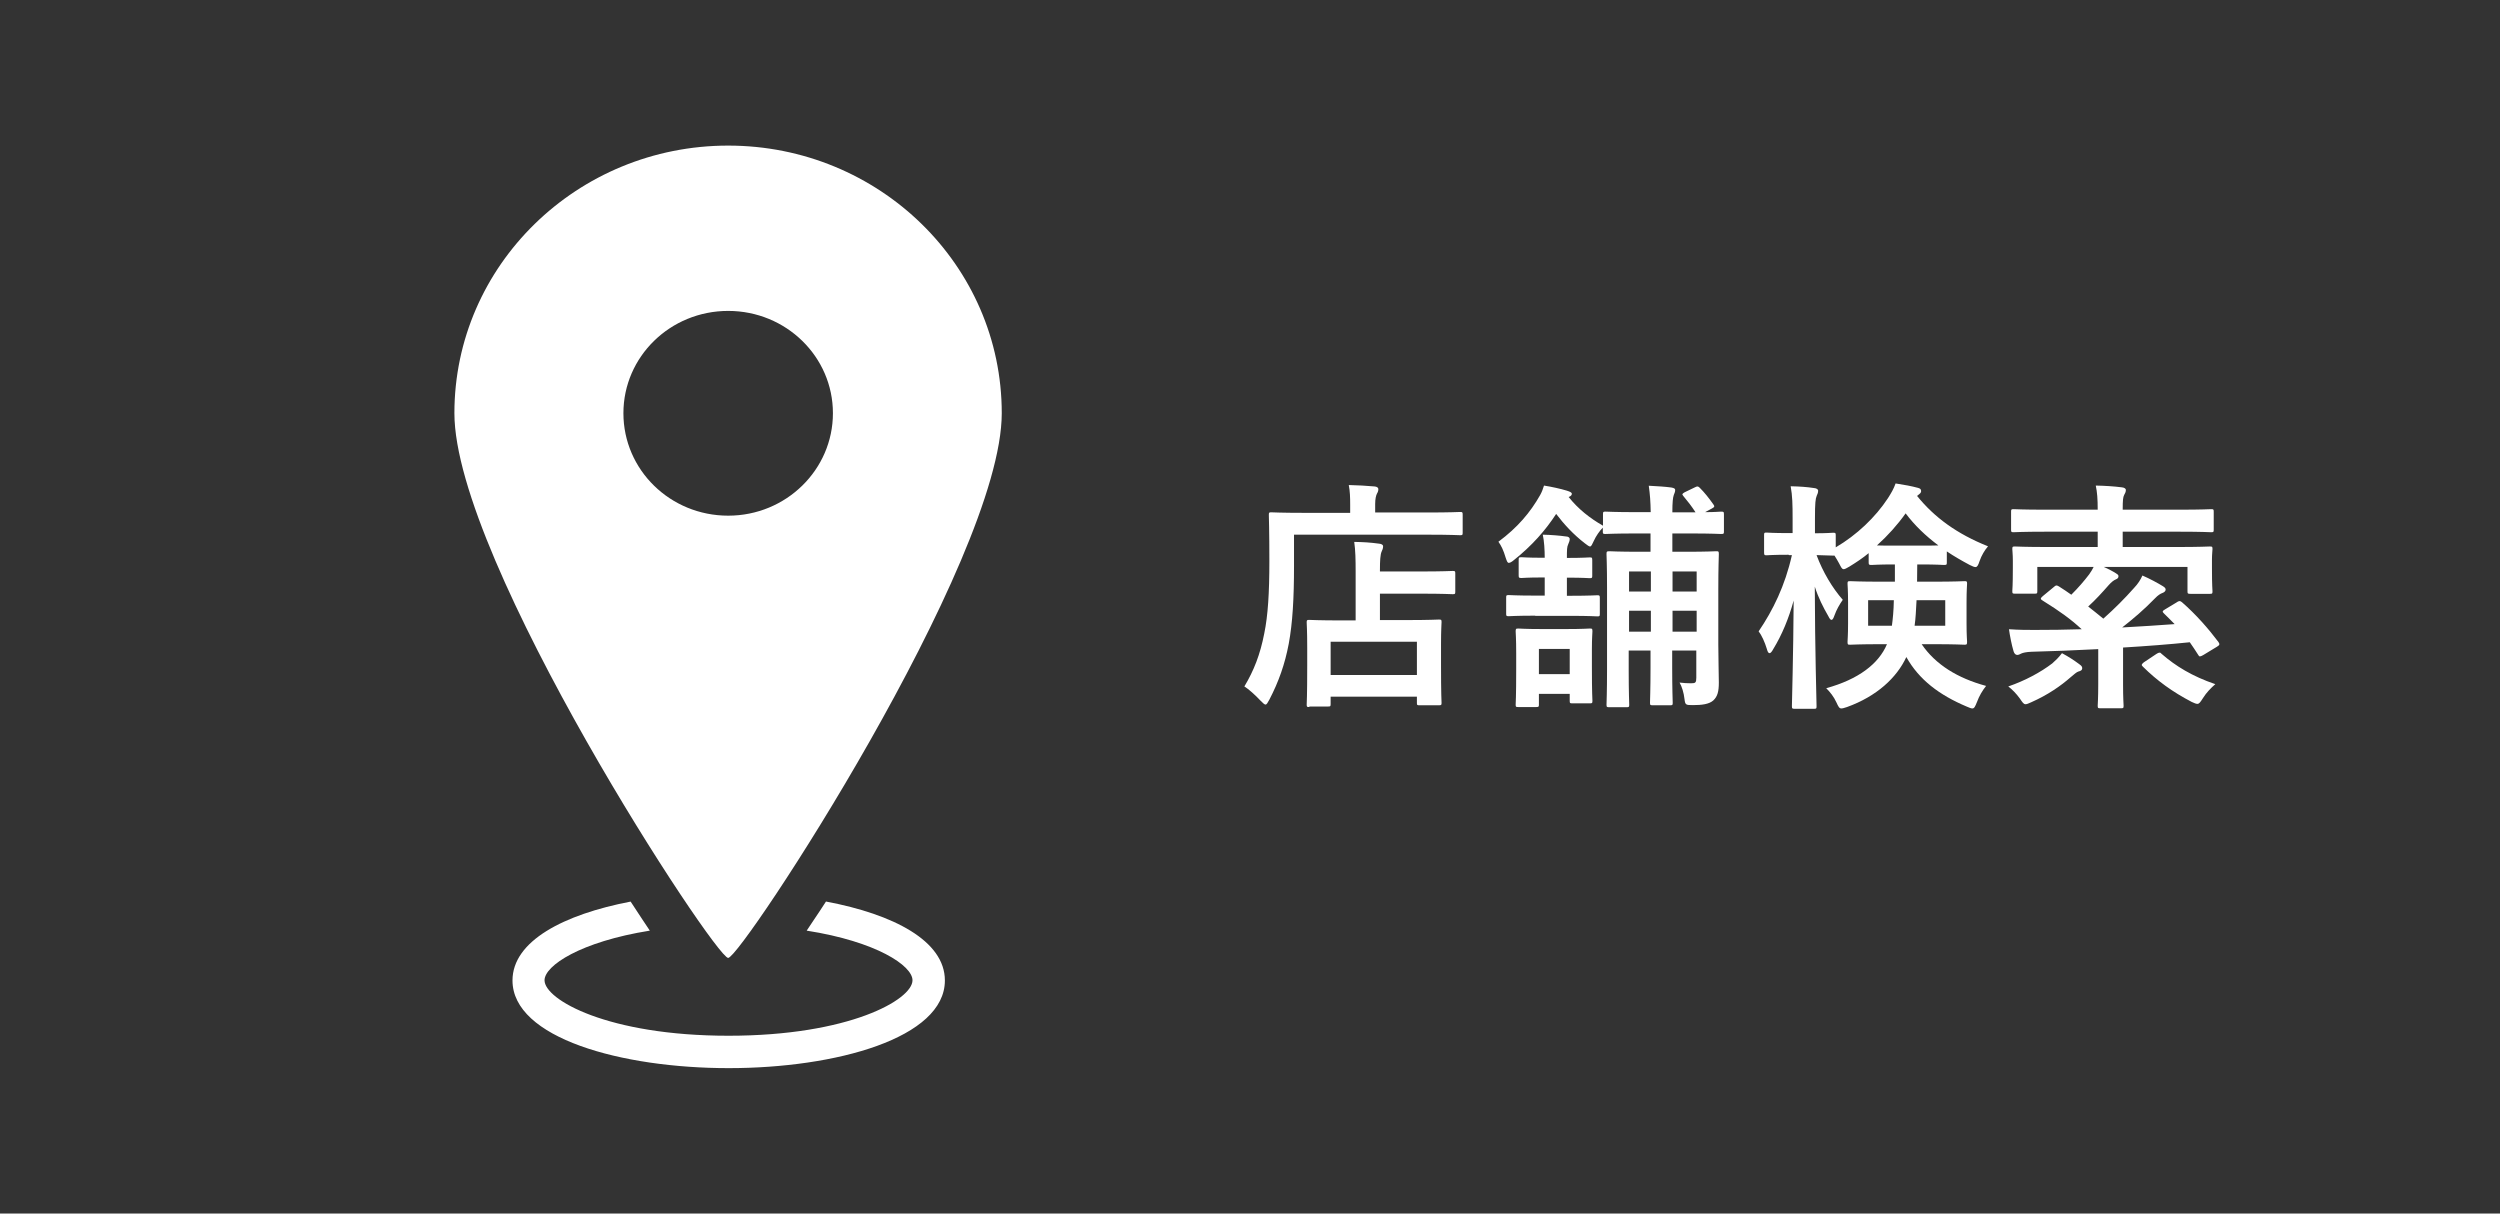 <?xml version="1.0" encoding="UTF-8"?>
<svg id="_レイヤー_1" data-name="レイヤー 1" xmlns="http://www.w3.org/2000/svg" viewBox="0 0 142 68.93">
  <rect x="0" y="0" width="142" height="68.93" fill="#333333" stroke="none"/>
  <defs>
    <style>
      .cls-1 {
        fill: #fff;
      }
    </style>
  </defs>
  <path class="cls-1" d="M46.92,51.2c-.25,.39-.47,.72-.66,1-.15,.23-.3,.45-.44,.66,3.96,.62,6.01,1.99,6.01,2.82,0,1.1-3.59,3.15-10.45,3.15s-10.45-2.05-10.45-3.15c0-.83,2.04-2.19,5.98-2.82-.14-.21-.29-.43-.44-.66-.18-.28-.4-.61-.65-.99-3.8,.73-6.71,2.24-6.71,4.48,0,3.27,6.18,4.98,12.28,4.98s12.28-1.71,12.28-4.98c0-2.25-2.92-3.76-6.74-4.48Z"/>
  <path class="cls-1" d="M41.36,54.41c.74,0,15.54-22.54,15.54-30.94s-6.96-15.2-15.54-15.2-15.55,6.81-15.55,15.2,14.81,30.94,15.55,30.94Zm-5.95-30.94c0-3.21,2.66-5.81,5.95-5.81s5.95,2.6,5.95,5.81-2.66,5.82-5.95,5.82-5.95-2.6-5.95-5.82Z"/>
  <g>
    <path class="cls-1" d="M73.5,32.13c0,1.86-.08,3.25-.3,4.44-.22,1.16-.57,2.15-1.1,3.17-.1,.18-.15,.28-.22,.28-.06,0-.14-.08-.28-.22-.32-.34-.68-.66-.92-.81,.54-.9,.9-1.82,1.13-3.01,.21-1.02,.29-2.29,.29-4.12,0-1.74-.03-2.52-.03-2.61,0-.14,.01-.15,.14-.15,.08,0,.55,.03,1.86,.03h2.62v-.46c0-.41-.01-.77-.08-1.12,.51,.01,.99,.04,1.46,.08,.14,.01,.22,.07,.22,.15,0,.1-.03,.18-.08,.26-.05,.1-.1,.29-.1,.59v.48h2.98c1.31,0,1.75-.03,1.85-.03,.12,0,.14,.01,.14,.15v1.02c0,.14-.01,.15-.14,.15-.1,0-.54-.03-1.85-.03h-7.59v1.74Zm.87,8.03c-.14,0-.15-.01-.15-.15,0-.08,.03-.41,.03-2.21v-1.01c0-.99-.03-1.34-.03-1.43,0-.14,.01-.15,.15-.15,.08,0,.54,.03,1.83,.03h.8v-2.79c0-.65-.01-1.19-.08-1.67,.51,.01,.9,.03,1.41,.1,.14,.01,.23,.07,.23,.14,0,.14-.04,.21-.08,.3-.08,.17-.1,.54-.1,1.06v.08h2.3c1.3,0,1.75-.03,1.83-.03,.14,0,.15,.01,.15,.15v1.02c0,.14-.01,.15-.15,.15-.08,0-.54-.03-1.83-.03h-2.3v1.5h1.5c1.31,0,1.77-.03,1.85-.03,.14,0,.15,.01,.15,.15,0,.08-.03,.44-.03,1.24v1.15c0,1.77,.03,2.11,.03,2.19,0,.12-.01,.14-.15,.14h-1.1c-.14,0-.15-.01-.15-.14v-.35h-4.9v.41c0,.14-.01,.15-.15,.15h-1.06Zm1.21-1.82h4.9v-1.89h-4.9v1.89Z"/>
    <path class="cls-1" d="M96.3,29.09c-.22-.34-.43-.61-.69-.92-.08-.1-.07-.12,.08-.21l.58-.28c.14-.07,.18-.07,.28,.03,.26,.26,.51,.57,.77,.94,.08,.11,.07,.15-.08,.23l-.39,.21c.58,0,.83-.03,.9-.03,.15,0,.17,.01,.17,.15v.97c0,.14-.01,.15-.17,.15-.08,0-.5-.03-1.74-.03h-1.02v1.04h.79c1.19,0,1.6-.03,1.7-.03,.14,0,.15,.01,.15,.17,0,.08-.03,.73-.03,2v3.13c0,.81,.03,1.71,.03,2.15,0,.51-.07,.8-.32,1.03-.24,.21-.65,.26-1.15,.26-.41,0-.44-.01-.48-.34-.04-.36-.15-.72-.28-.94,.26,.03,.43,.04,.65,.04,.25,0,.3-.03,.3-.32v-1.54h-1.37v.94c0,1.27,.03,1.93,.03,2.03,0,.12-.01,.14-.14,.14h-.98c-.15,0-.17-.01-.17-.14,0-.1,.03-.76,.03-2.03v-.94h-1.24v1.12c0,1.24,.03,1.88,.03,1.96,0,.12-.01,.14-.15,.14h-.97c-.15,0-.17-.01-.17-.14,0-.1,.03-.7,.03-2.01v-4.65c0-1.24-.03-1.81-.03-1.89,0-.15,.01-.17,.17-.17,.08,0,.5,.03,1.7,.03h.63v-1.04h-.81c-1.24,0-1.67,.03-1.75,.03-.14,0-.15-.01-.15-.15v-.21c-.18,.18-.39,.48-.51,.75-.1,.21-.14,.32-.22,.32-.05,0-.15-.07-.29-.18-.65-.5-1.19-1.09-1.63-1.67-.61,.94-1.38,1.81-2.41,2.63-.12,.1-.21,.15-.28,.15-.08,0-.11-.1-.18-.3-.12-.41-.25-.68-.41-.9,1.08-.8,1.81-1.66,2.37-2.65,.1-.18,.15-.32,.22-.54,.44,.07,.94,.18,1.3,.29,.18,.06,.28,.1,.28,.18s-.07,.14-.18,.18c.54,.68,1.2,1.2,1.95,1.63v-.65c0-.14,.01-.15,.15-.15,.08,0,.51,.03,1.75,.03h.81c-.01-.59-.04-1.01-.11-1.5,.54,.03,.9,.05,1.28,.1,.17,.03,.22,.07,.22,.14,0,.11-.04,.18-.08,.29-.05,.14-.08,.41-.08,.98h1.31Zm-9.1,5.88c-1.06,0-1.42,.03-1.5,.03-.14,0-.15-.01-.15-.15v-.9c0-.14,.01-.15,.15-.15,.08,0,.44,.03,1.5,.03h.54v-1.03h-.12c-.9,0-1.1,.03-1.19,.03-.15,0-.17-.01-.17-.15v-.86c0-.15,.01-.17,.17-.17,.08,0,.29,.03,1.19,.03h.12c0-.44-.03-.94-.11-1.31,.48,.01,.95,.05,1.31,.1,.14,0,.22,.07,.22,.14,0,.11-.04,.19-.08,.29-.08,.17-.08,.32-.08,.79h.03c.9,0,1.17-.03,1.26-.03,.14,0,.15,.01,.15,.17v.86c0,.14-.01,.15-.15,.15-.08,0-.36-.03-1.26-.03h-.03v1.03h.23c1.06,0,1.42-.03,1.5-.03,.12,0,.14,.01,.14,.15v.9c0,.14-.01,.15-.14,.15-.08,0-.44-.03-1.5-.03h-2.03Zm.21,5.05c0,.12-.01,.14-.15,.14h-1.02c-.14,0-.15-.01-.15-.14,0-.1,.03-.39,.03-2.01v-.91c0-.83-.03-1.16-.03-1.23,0-.15,.01-.17,.15-.17,.08,0,.39,.03,1.32,.03h1.42c.94,0,1.23-.03,1.32-.03,.14,0,.15,.01,.15,.17,0,.07-.03,.39-.03,.99v1.01c0,1.54,.03,1.85,.03,1.93,0,.14-.01,.15-.15,.15h-.99c-.14,0-.15-.01-.15-.15v-.39h-1.75v.61Zm0-3.16v1.43h1.75v-1.43h-1.75Zm6.36-3.26v-1.14h-1.24v1.14h1.24Zm0,2.28v-1.19h-1.24v1.19h1.24Zm1.23-3.42v1.14h1.37v-1.14h-1.37Zm1.37,3.42v-1.19h-1.37v1.19h1.37Z"/>
    <path class="cls-1" d="M101.59,31.51c-.9,0-1.17,.03-1.25,.03-.12,0-.14-.01-.14-.17v-.97c0-.14,.01-.15,.14-.15,.08,0,.36,.03,1.25,.03h.23v-.81c0-.83-.01-1.3-.11-1.85,.52,.01,.92,.04,1.32,.1,.14,.01,.24,.07,.24,.15,0,.11-.03,.18-.08,.29-.07,.17-.1,.39-.1,1.3v.83c.7,0,.95-.03,1.03-.03,.14,0,.15,.01,.15,.15v.68c1.19-.7,2.25-1.7,2.97-2.8,.19-.3,.32-.52,.43-.83,.52,.08,.9,.15,1.27,.25,.11,.03,.18,.07,.18,.18,0,.07-.03,.12-.11,.18l-.12,.1c.98,1.21,2.25,2.15,4.03,2.86-.19,.22-.37,.52-.48,.84-.08,.25-.14,.34-.23,.34-.07,0-.17-.04-.33-.12-.47-.25-.9-.5-1.3-.77v.62c0,.14-.01,.15-.17,.15-.08,0-.37-.03-1.32-.03h-.19c0,.34-.01,.68-.01,.98h.94c1.24,0,1.67-.03,1.75-.03,.14,0,.15,.01,.15,.15,0,.07-.03,.36-.03,1.05v1.21c0,.68,.03,.95,.03,1.03,0,.15-.01,.17-.15,.17-.08,0-.51-.03-1.75-.03h-.68c.79,1.16,2.04,1.93,3.66,2.37-.22,.28-.39,.57-.52,.92-.1,.25-.15,.36-.26,.36-.07,0-.17-.04-.33-.11-1.54-.65-2.7-1.52-3.42-2.81-.54,1.17-1.68,2.23-3.37,2.84-.15,.05-.25,.08-.32,.08-.12,0-.17-.1-.28-.34-.15-.33-.36-.59-.58-.81,1.82-.5,2.98-1.38,3.45-2.5h-.34c-1.23,0-1.66,.03-1.75,.03-.14,0-.15-.01-.15-.17,0-.08,.03-.36,.03-1.03v-1.21c0-.69-.03-.97-.03-1.05,0-.14,.01-.15,.15-.15,.1,0,.52,.03,1.75,.03h.79v-.98h-.07c-.88,0-1.17,.03-1.25,.03-.15,0-.17-.01-.17-.15v-.52c-.34,.28-.7,.52-1.09,.76-.17,.1-.26,.15-.33,.15-.1,0-.14-.1-.26-.33-.08-.15-.17-.3-.26-.44h-.04c-.08,0-.32-.01-.98-.03,.36,.97,.91,1.88,1.49,2.54-.18,.25-.36,.57-.47,.88-.06,.17-.11,.26-.17,.26s-.11-.07-.18-.21c-.29-.5-.57-1.05-.77-1.68,.01,3.61,.1,6.55,.1,6.79,0,.14-.01,.15-.15,.15h-1.08c-.15,0-.17-.01-.17-.15,0-.22,.08-2.86,.1-6-.28,1.02-.66,1.94-1.16,2.76-.08,.15-.15,.23-.21,.23s-.11-.07-.15-.23c-.12-.4-.3-.79-.47-1.01,.81-1.19,1.5-2.59,1.89-4.33h-.17Zm4.52,2.58v1.45h1.35c.05-.37,.1-.84,.11-1.45h-1.46Zm2.97-3.1c.51,0,.81,0,1.02-.01-.72-.54-1.34-1.13-1.86-1.82-.47,.66-1.02,1.27-1.63,1.82,.19,.01,.5,.01,.98,.01h1.49Zm1.41,3.1h-1.63c-.03,.57-.05,1.03-.11,1.45h1.74v-1.45Z"/>
    <path class="cls-1" d="M118.12,37.74c.12,.08,.15,.14,.15,.22,0,.1-.08,.15-.21,.18-.11,.03-.26,.17-.44,.32-.57,.5-1.3,1.01-2.25,1.43-.15,.07-.25,.11-.32,.11-.11,0-.17-.1-.32-.32-.21-.29-.44-.52-.66-.69,.96-.33,1.83-.8,2.5-1.31,.19-.17,.36-.33,.55-.58,.39,.21,.68,.4,.99,.63Zm5.53-3.54c.14-.08,.18-.08,.29,.01,.79,.69,1.5,1.5,2.07,2.26,.08,.12,.07,.17-.08,.26l-.79,.48c-.18,.1-.22,.1-.28-.01-.15-.25-.32-.48-.48-.72-1.16,.12-2.46,.22-3.79,.3v2.1c0,.79,.03,1.13,.03,1.2,0,.14-.01,.15-.15,.15h-1.17c-.14,0-.15-.01-.15-.15,0-.08,.03-.41,.03-1.2v-2.01c-1.3,.07-2.61,.12-3.79,.15-.29,.01-.5,.06-.58,.1s-.15,.08-.23,.08c-.1,0-.17-.08-.21-.21-.11-.37-.21-.88-.26-1.25,.58,.04,1.03,.04,1.45,.04,.87,0,1.78-.01,2.68-.04-.63-.58-1.24-1.02-2.22-1.63-.07-.04-.1-.07-.1-.11,0-.03,.03-.07,.11-.14l.63-.52c.12-.11,.15-.11,.29-.03,.25,.15,.48,.32,.7,.47,.41-.41,.72-.77,1.01-1.15,.11-.15,.19-.29,.26-.43h-3.2v1.37c0,.14-.01,.15-.15,.15h-1.12c-.14,0-.15-.01-.15-.15,0-.08,.03-.26,.03-1.32v-.4c0-.37-.03-.57-.03-.66,0-.14,.01-.15,.15-.15,.1,0,.55,.03,1.86,.03h2.84v-.87h-2.99c-1.27,0-1.7,.03-1.78,.03-.14,0-.15-.01-.15-.15v-1.01c0-.14,.01-.15,.15-.15,.08,0,.51,.03,1.78,.03h2.99c0-.62-.03-.99-.11-1.37,.5,.01,1.01,.04,1.48,.1,.14,.01,.23,.08,.23,.14,0,.12-.04,.19-.1,.3-.06,.12-.08,.28-.08,.83h3.24c1.27,0,1.7-.03,1.78-.03,.14,0,.15,.01,.15,.15v1.01c0,.14-.01,.15-.15,.15-.08,0-.51-.03-1.78-.03h-3.24v.87h3.1c1.3,0,1.75-.03,1.85-.03,.14,0,.15,.01,.15,.15,0,.08-.03,.29-.03,.59v.48c0,1.05,.03,1.24,.03,1.32,0,.14-.01,.15-.15,.15h-1.1c-.15,0-.17-.01-.17-.15v-1.38h-4.76c.28,.12,.51,.25,.63,.32,.15,.1,.21,.12,.21,.21s-.05,.14-.15,.18c-.12,.05-.25,.15-.41,.33-.36,.41-.75,.84-1.16,1.21,.29,.22,.57,.46,.86,.69,.65-.58,1.21-1.14,1.75-1.75,.22-.23,.37-.47,.47-.7,.4,.17,.88,.43,1.17,.61,.11,.07,.15,.12,.15,.19,0,.08-.07,.15-.18,.19s-.25,.12-.44,.32c-.59,.61-1.21,1.14-1.85,1.64,1.06-.06,2.07-.12,2.98-.19-.21-.21-.4-.41-.61-.61-.11-.1-.08-.14,.07-.23l.68-.41Zm-1.16,2.94c.08-.05,.12-.07,.17-.07s.07,.01,.12,.07c.79,.69,1.75,1.28,3.05,1.72-.25,.22-.5,.47-.7,.79-.15,.23-.21,.33-.32,.33-.07,0-.17-.04-.32-.11-1.09-.57-1.96-1.2-2.77-2-.11-.1-.08-.14,.05-.25l.72-.48Z"/>
  </g>
</svg>
